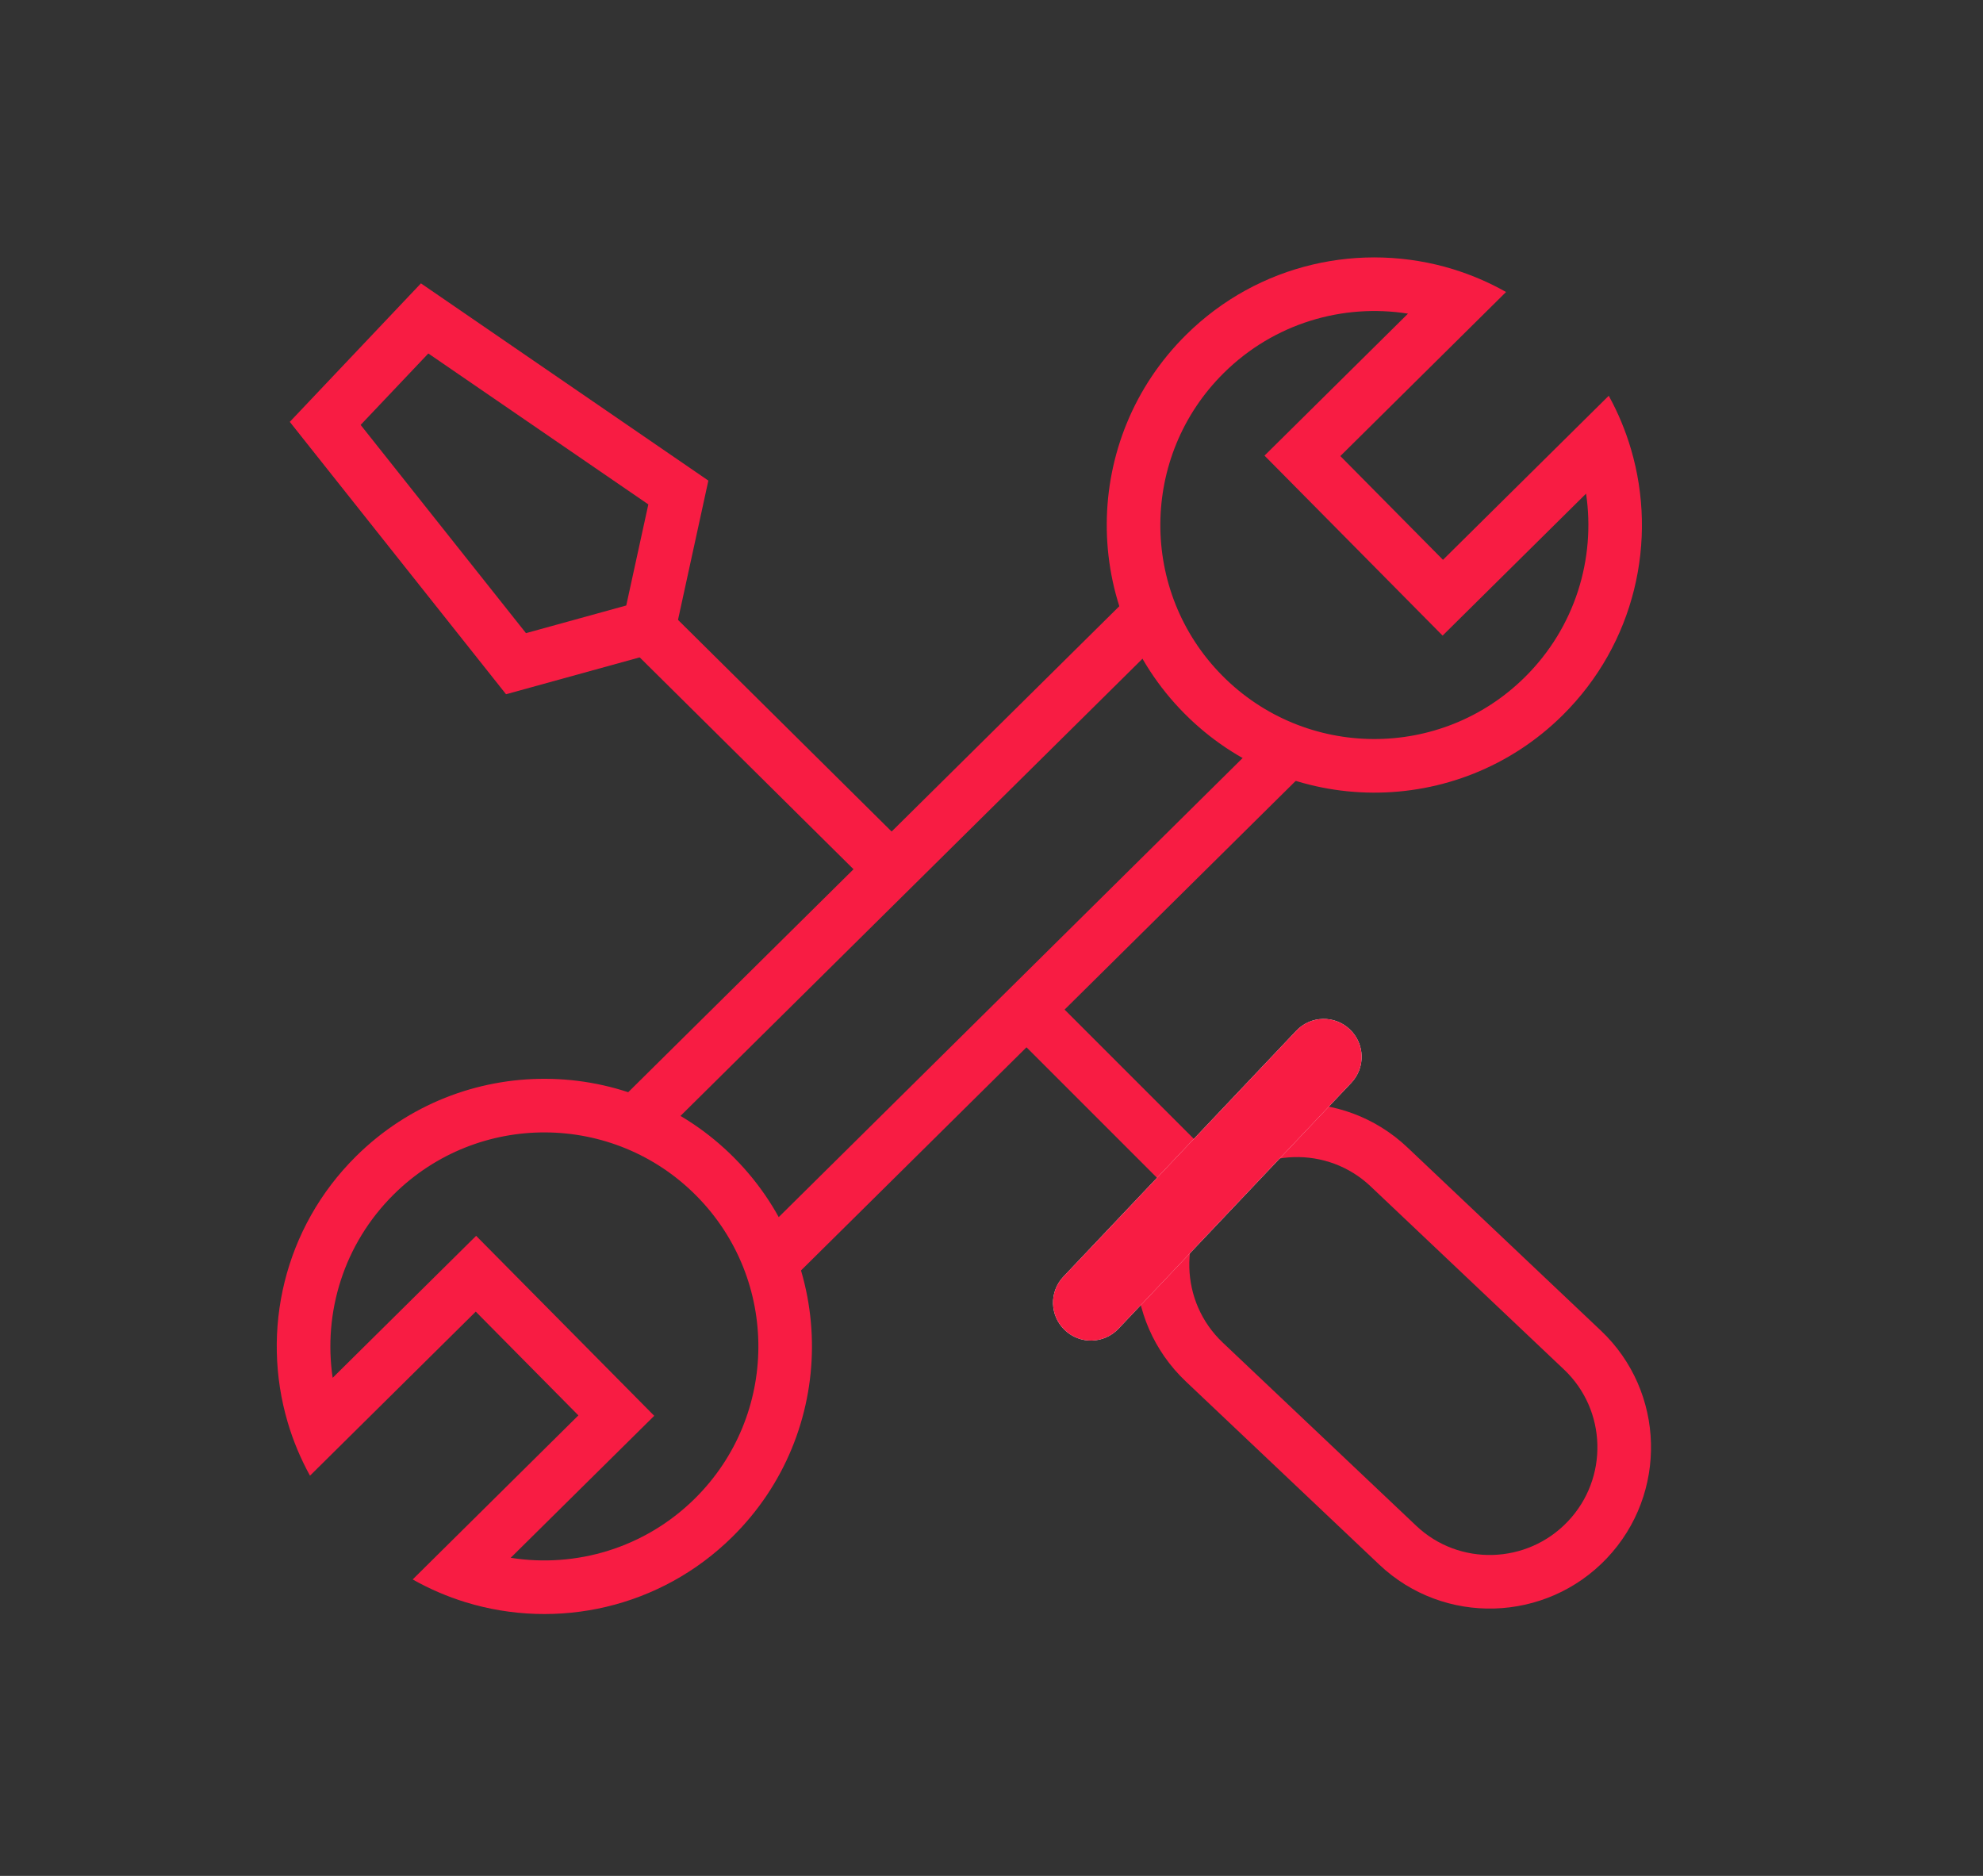 <svg xmlns="http://www.w3.org/2000/svg" width="37" height="35" viewBox="0 0 37 35" fill="none"><rect x="0" y="0" width="37" height="35" fill="#333333" stroke="none"/><g clip-path="url(#clip0_101_32)"><g clip-path="url(#clip1_101_32)"><path fill-rule="evenodd" clip-rule="evenodd" d="M11.463 20.634L21.142 11.056L21.846 11.767L12.167 21.345L11.463 20.634Z" fill="#F81C43"></path><path fill-rule="evenodd" clip-rule="evenodd" d="M14.018 23.215L23.697 13.637L24.4 14.348L14.721 23.926L14.018 23.215Z" fill="#F81C43"></path><path fill-rule="evenodd" clip-rule="evenodd" d="M26.917 11.859L23.594 8.501L26.271 5.852C25.058 5.66 23.774 6.029 22.835 6.958C21.267 8.509 21.254 11.037 22.805 12.605C24.357 14.172 26.885 14.185 28.452 12.634C29.391 11.705 29.773 10.424 29.594 9.21L26.917 11.859ZM30.432 8.38C30.331 8.037 30.193 7.703 30.017 7.384L26.924 10.445L25.009 8.509L28.101 5.448C27.784 5.269 27.452 5.127 27.11 5.022C25.409 4.501 23.484 4.908 22.131 6.247C20.171 8.187 20.155 11.348 22.095 13.308C24.034 15.268 27.196 15.285 29.156 13.345C30.508 12.006 30.935 10.086 30.432 8.38Z" fill="#F81C43"></path><path fill-rule="evenodd" clip-rule="evenodd" d="M8.884 23.058L12.207 26.416L9.529 29.065C10.742 29.257 12.027 28.888 12.966 27.959C14.533 26.408 14.547 23.88 12.995 22.312C11.444 20.745 8.916 20.732 7.349 22.283C6.41 23.212 6.028 24.492 6.207 25.707L8.884 23.058ZM5.368 26.537C5.469 26.88 5.608 27.214 5.784 27.533L8.877 24.472L10.792 26.408L7.7 29.469C8.017 29.648 8.349 29.79 8.691 29.895C10.391 30.416 12.316 30.009 13.669 28.67C15.629 26.73 15.646 23.569 13.706 21.609C11.767 19.649 8.605 19.632 6.645 21.572C5.292 22.911 4.865 24.831 5.368 26.537Z" fill="#F81C43"></path><path fill-rule="evenodd" clip-rule="evenodd" d="M6.729 7.928L9.814 11.813L11.685 11.297L12.097 9.411L7.992 6.595L6.729 7.928ZM7.854 5.287L5.407 7.871L9.442 12.953L12.534 12.1L13.217 8.967L7.854 5.287Z" fill="#F81C43"></path><path fill-rule="evenodd" clip-rule="evenodd" d="M21.642 22.029L18.602 18.989L19.309 18.282L22.349 21.322L21.642 22.029Z" fill="#F81C43"></path><path fill-rule="evenodd" clip-rule="evenodd" d="M16.385 16.673L11.41 11.744L12.114 11.034L17.089 15.963L16.385 16.673Z" fill="#F81C43"></path><path fill-rule="evenodd" clip-rule="evenodd" d="M29.183 25.553L25.573 22.134C24.773 21.376 23.502 21.412 22.741 22.216C21.979 23.02 22.013 24.29 22.813 25.048L26.424 28.467C27.223 29.225 28.494 29.189 29.255 28.385C30.017 27.581 29.983 26.311 29.183 25.553ZM22.015 21.528C20.875 22.731 20.922 24.634 22.125 25.774L25.736 29.193C26.939 30.332 28.842 30.276 29.982 29.073C31.121 27.87 31.074 25.966 29.871 24.827L26.26 21.408C25.057 20.269 23.154 20.325 22.015 21.528Z" fill="#F81C43"></path><path d="M19.869 24.818C19.585 24.55 19.573 24.102 19.842 23.819L24.186 19.232C24.454 18.948 24.902 18.936 25.185 19.205V19.205C25.469 19.474 25.481 19.921 25.212 20.205L20.869 24.791C20.6 25.075 20.152 25.087 19.869 24.818V24.818Z" fill="#F3F5F7"></path><path fill-rule="evenodd" clip-rule="evenodd" d="M19.842 23.819C19.573 24.102 19.585 24.55 19.869 24.818C20.152 25.087 20.6 25.075 20.869 24.791L25.212 20.205C25.481 19.921 25.469 19.474 25.185 19.205C24.902 18.936 24.454 18.948 24.186 19.232L19.842 23.819Z" fill="#F81C43"></path></g></g><defs><clipPath id="clip0_101_32"><rect width="37" height="35" fill="white"></rect></clipPath><clipPath id="clip1_101_32"><rect width="50" height="41" fill="white" transform="translate(1 -7)"></rect></clipPath></defs></svg>